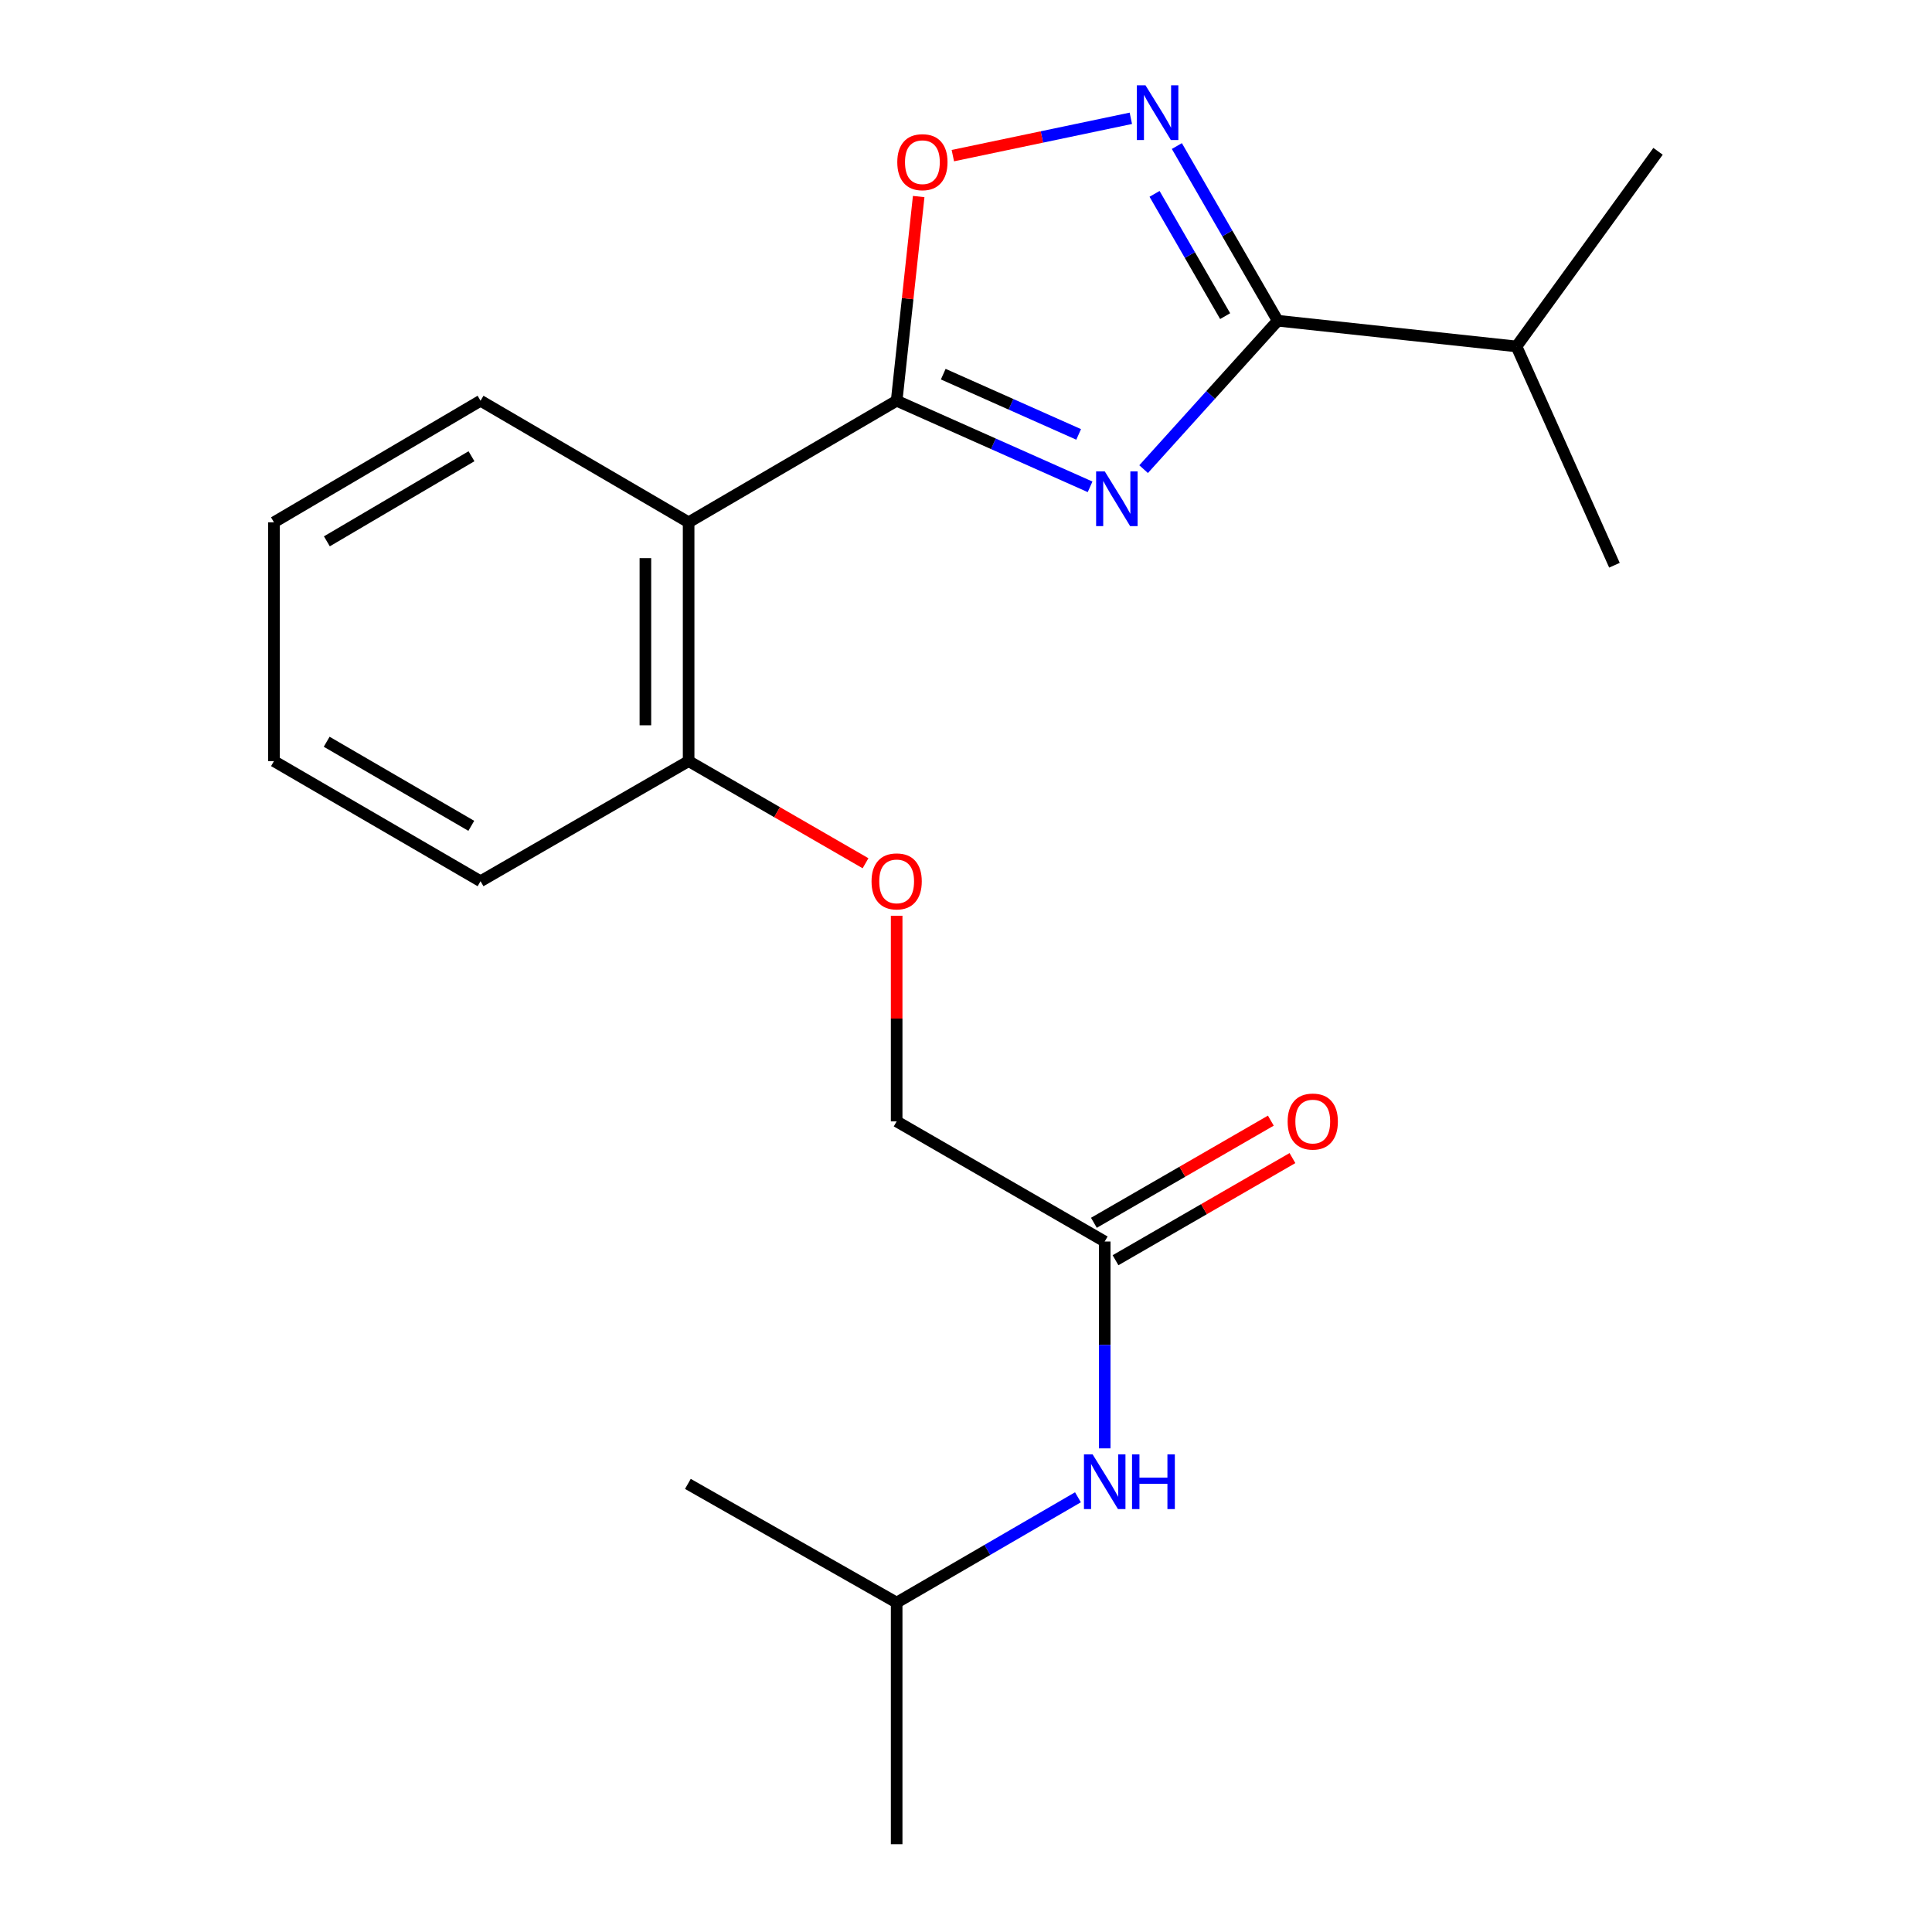 <?xml version='1.0' encoding='iso-8859-1'?>
<svg version='1.1' baseProfile='full'
              xmlns='http://www.w3.org/2000/svg'
                      xmlns:rdkit='http://www.rdkit.org/xml'
                      xmlns:xlink='http://www.w3.org/1999/xlink'
                  xml:space='preserve'
width='1000px' height='1000px' viewBox='0 0 1000 1000'>
<!-- END OF HEADER -->
<rect style='opacity:1.0;fill:#FFFFFF;stroke:none' width='1000' height='1000' x='0' y='0'> </rect>
<path class='bond-0' d='M 564.228,251.982 L 514.168,229.704' style='fill:none;fill-rule:evenodd;stroke:#0000FF;stroke-width:6px;stroke-linecap:butt;stroke-linejoin:miter;stroke-opacity:1' />
<path class='bond-0' d='M 514.168,229.704 L 464.108,207.425' style='fill:none;fill-rule:evenodd;stroke:#000000;stroke-width:6px;stroke-linecap:butt;stroke-linejoin:miter;stroke-opacity:1' />
<path class='bond-0' d='M 558.309,224.853 L 523.267,209.259' style='fill:none;fill-rule:evenodd;stroke:#0000FF;stroke-width:6px;stroke-linecap:butt;stroke-linejoin:miter;stroke-opacity:1' />
<path class='bond-0' d='M 523.267,209.259 L 488.225,193.664' style='fill:none;fill-rule:evenodd;stroke:#000000;stroke-width:6px;stroke-linecap:butt;stroke-linejoin:miter;stroke-opacity:1' />
<path class='bond-1' d='M 591.932,242.826 L 626.639,204.414' style='fill:none;fill-rule:evenodd;stroke:#0000FF;stroke-width:6px;stroke-linecap:butt;stroke-linejoin:miter;stroke-opacity:1' />
<path class='bond-1' d='M 626.639,204.414 L 661.347,166.001' style='fill:none;fill-rule:evenodd;stroke:#000000;stroke-width:6px;stroke-linecap:butt;stroke-linejoin:miter;stroke-opacity:1' />
<path class='bond-3' d='M 464.108,207.425 L 356.432,270.345' style='fill:none;fill-rule:evenodd;stroke:#000000;stroke-width:6px;stroke-linecap:butt;stroke-linejoin:miter;stroke-opacity:1' />
<path class='bond-4' d='M 464.108,207.425 L 469.808,154.577' style='fill:none;fill-rule:evenodd;stroke:#000000;stroke-width:6px;stroke-linecap:butt;stroke-linejoin:miter;stroke-opacity:1' />
<path class='bond-4' d='M 469.808,154.577 L 475.508,101.728' style='fill:none;fill-rule:evenodd;stroke:#FF0000;stroke-width:6px;stroke-linecap:butt;stroke-linejoin:miter;stroke-opacity:1' />
<path class='bond-2' d='M 661.347,166.001 L 635.245,120.797' style='fill:none;fill-rule:evenodd;stroke:#000000;stroke-width:6px;stroke-linecap:butt;stroke-linejoin:miter;stroke-opacity:1' />
<path class='bond-2' d='M 635.245,120.797 L 609.144,75.593' style='fill:none;fill-rule:evenodd;stroke:#0000FF;stroke-width:6px;stroke-linecap:butt;stroke-linejoin:miter;stroke-opacity:1' />
<path class='bond-2' d='M 634.137,163.63 L 615.866,131.987' style='fill:none;fill-rule:evenodd;stroke:#000000;stroke-width:6px;stroke-linecap:butt;stroke-linejoin:miter;stroke-opacity:1' />
<path class='bond-2' d='M 615.866,131.987 L 597.595,100.344' style='fill:none;fill-rule:evenodd;stroke:#0000FF;stroke-width:6px;stroke-linecap:butt;stroke-linejoin:miter;stroke-opacity:1' />
<path class='bond-10' d='M 661.347,166.001 L 784.936,179.316' style='fill:none;fill-rule:evenodd;stroke:#000000;stroke-width:6px;stroke-linecap:butt;stroke-linejoin:miter;stroke-opacity:1' />
<path class='bond-21' d='M 585.323,61.23 L 539.257,70.893' style='fill:none;fill-rule:evenodd;stroke:#0000FF;stroke-width:6px;stroke-linecap:butt;stroke-linejoin:miter;stroke-opacity:1' />
<path class='bond-21' d='M 539.257,70.893 L 493.191,80.556' style='fill:none;fill-rule:evenodd;stroke:#FF0000;stroke-width:6px;stroke-linecap:butt;stroke-linejoin:miter;stroke-opacity:1' />
<path class='bond-6' d='M 356.432,270.345 L 356.432,393.948' style='fill:none;fill-rule:evenodd;stroke:#000000;stroke-width:6px;stroke-linecap:butt;stroke-linejoin:miter;stroke-opacity:1' />
<path class='bond-6' d='M 334.053,288.886 L 334.053,375.407' style='fill:none;fill-rule:evenodd;stroke:#000000;stroke-width:6px;stroke-linecap:butt;stroke-linejoin:miter;stroke-opacity:1' />
<path class='bond-12' d='M 356.432,270.345 L 248.73,207.425' style='fill:none;fill-rule:evenodd;stroke:#000000;stroke-width:6px;stroke-linecap:butt;stroke-linejoin:miter;stroke-opacity:1' />
<path class='bond-5' d='M 571.797,642.606 L 464.108,580.432' style='fill:none;fill-rule:evenodd;stroke:#000000;stroke-width:6px;stroke-linecap:butt;stroke-linejoin:miter;stroke-opacity:1' />
<path class='bond-7' d='M 571.797,642.606 L 571.797,696.14' style='fill:none;fill-rule:evenodd;stroke:#000000;stroke-width:6px;stroke-linecap:butt;stroke-linejoin:miter;stroke-opacity:1' />
<path class='bond-7' d='M 571.797,696.14 L 571.797,749.673' style='fill:none;fill-rule:evenodd;stroke:#0000FF;stroke-width:6px;stroke-linecap:butt;stroke-linejoin:miter;stroke-opacity:1' />
<path class='bond-9' d='M 577.391,652.296 L 623.181,625.859' style='fill:none;fill-rule:evenodd;stroke:#000000;stroke-width:6px;stroke-linecap:butt;stroke-linejoin:miter;stroke-opacity:1' />
<path class='bond-9' d='M 623.181,625.859 L 668.971,599.423' style='fill:none;fill-rule:evenodd;stroke:#FF0000;stroke-width:6px;stroke-linecap:butt;stroke-linejoin:miter;stroke-opacity:1' />
<path class='bond-9' d='M 566.202,632.916 L 611.992,606.479' style='fill:none;fill-rule:evenodd;stroke:#000000;stroke-width:6px;stroke-linecap:butt;stroke-linejoin:miter;stroke-opacity:1' />
<path class='bond-9' d='M 611.992,606.479 L 657.782,580.043' style='fill:none;fill-rule:evenodd;stroke:#FF0000;stroke-width:6px;stroke-linecap:butt;stroke-linejoin:miter;stroke-opacity:1' />
<path class='bond-8' d='M 356.432,393.948 L 402.216,420.384' style='fill:none;fill-rule:evenodd;stroke:#000000;stroke-width:6px;stroke-linecap:butt;stroke-linejoin:miter;stroke-opacity:1' />
<path class='bond-8' d='M 402.216,420.384 L 447.999,446.82' style='fill:none;fill-rule:evenodd;stroke:#FF0000;stroke-width:6px;stroke-linecap:butt;stroke-linejoin:miter;stroke-opacity:1' />
<path class='bond-14' d='M 356.432,393.948 L 248.73,456.122' style='fill:none;fill-rule:evenodd;stroke:#000000;stroke-width:6px;stroke-linecap:butt;stroke-linejoin:miter;stroke-opacity:1' />
<path class='bond-13' d='M 557.943,774.99 L 511.025,802.245' style='fill:none;fill-rule:evenodd;stroke:#0000FF;stroke-width:6px;stroke-linecap:butt;stroke-linejoin:miter;stroke-opacity:1' />
<path class='bond-13' d='M 511.025,802.245 L 464.108,829.501' style='fill:none;fill-rule:evenodd;stroke:#000000;stroke-width:6px;stroke-linecap:butt;stroke-linejoin:miter;stroke-opacity:1' />
<path class='bond-11' d='M 464.108,473.989 L 464.108,527.211' style='fill:none;fill-rule:evenodd;stroke:#FF0000;stroke-width:6px;stroke-linecap:butt;stroke-linejoin:miter;stroke-opacity:1' />
<path class='bond-11' d='M 464.108,527.211 L 464.108,580.432' style='fill:none;fill-rule:evenodd;stroke:#000000;stroke-width:6px;stroke-linecap:butt;stroke-linejoin:miter;stroke-opacity:1' />
<path class='bond-15' d='M 784.936,179.316 L 858.2,78.316' style='fill:none;fill-rule:evenodd;stroke:#000000;stroke-width:6px;stroke-linecap:butt;stroke-linejoin:miter;stroke-opacity:1' />
<path class='bond-16' d='M 784.936,179.316 L 835.635,292.562' style='fill:none;fill-rule:evenodd;stroke:#000000;stroke-width:6px;stroke-linecap:butt;stroke-linejoin:miter;stroke-opacity:1' />
<path class='bond-19' d='M 248.73,207.425 L 141.8,270.345' style='fill:none;fill-rule:evenodd;stroke:#000000;stroke-width:6px;stroke-linecap:butt;stroke-linejoin:miter;stroke-opacity:1' />
<path class='bond-19' d='M 244.04,236.15 L 169.189,280.194' style='fill:none;fill-rule:evenodd;stroke:#000000;stroke-width:6px;stroke-linecap:butt;stroke-linejoin:miter;stroke-opacity:1' />
<path class='bond-17' d='M 464.108,829.501 L 464.108,954.545' style='fill:none;fill-rule:evenodd;stroke:#000000;stroke-width:6px;stroke-linecap:butt;stroke-linejoin:miter;stroke-opacity:1' />
<path class='bond-18' d='M 464.108,829.501 L 356.046,768.061' style='fill:none;fill-rule:evenodd;stroke:#000000;stroke-width:6px;stroke-linecap:butt;stroke-linejoin:miter;stroke-opacity:1' />
<path class='bond-22' d='M 248.73,456.122 L 141.8,393.948' style='fill:none;fill-rule:evenodd;stroke:#000000;stroke-width:6px;stroke-linecap:butt;stroke-linejoin:miter;stroke-opacity:1' />
<path class='bond-22' d='M 243.939,427.45 L 169.088,383.928' style='fill:none;fill-rule:evenodd;stroke:#000000;stroke-width:6px;stroke-linecap:butt;stroke-linejoin:miter;stroke-opacity:1' />
<path class='bond-20' d='M 141.8,270.345 L 141.8,393.948' style='fill:none;fill-rule:evenodd;stroke:#000000;stroke-width:6px;stroke-linecap:butt;stroke-linejoin:miter;stroke-opacity:1' />
<path  class='atom-0' d='M 571.827 243.989
L 581.107 258.989
Q 582.027 260.469, 583.507 263.149
Q 584.987 265.829, 585.067 265.989
L 585.067 243.989
L 588.827 243.989
L 588.827 272.309
L 584.947 272.309
L 574.987 255.909
Q 573.827 253.989, 572.587 251.789
Q 571.387 249.589, 571.027 248.909
L 571.027 272.309
L 567.347 272.309
L 567.347 243.989
L 571.827 243.989
' fill='#0000FF'/>
<path  class='atom-3' d='M 592.913 44.165
L 602.193 59.165
Q 603.113 60.645, 604.593 63.325
Q 606.073 66.005, 606.153 66.165
L 606.153 44.165
L 609.913 44.165
L 609.913 72.485
L 606.033 72.485
L 596.073 56.085
Q 594.913 54.165, 593.673 51.965
Q 592.473 49.765, 592.113 49.085
L 592.113 72.485
L 588.433 72.485
L 588.433 44.165
L 592.913 44.165
' fill='#0000FF'/>
<path  class='atom-5' d='M 464.435 83.941
Q 464.435 77.141, 467.795 73.341
Q 471.155 69.541, 477.435 69.541
Q 483.715 69.541, 487.075 73.341
Q 490.435 77.141, 490.435 83.941
Q 490.435 90.821, 487.035 94.741
Q 483.635 98.621, 477.435 98.621
Q 471.195 98.621, 467.795 94.741
Q 464.435 90.861, 464.435 83.941
M 477.435 95.421
Q 481.755 95.421, 484.075 92.541
Q 486.435 89.621, 486.435 83.941
Q 486.435 78.381, 484.075 75.581
Q 481.755 72.741, 477.435 72.741
Q 473.115 72.741, 470.755 75.541
Q 468.435 78.341, 468.435 83.941
Q 468.435 89.661, 470.755 92.541
Q 473.115 95.421, 477.435 95.421
' fill='#FF0000'/>
<path  class='atom-8' d='M 565.537 752.782
L 574.817 767.782
Q 575.737 769.262, 577.217 771.942
Q 578.697 774.622, 578.777 774.782
L 578.777 752.782
L 582.537 752.782
L 582.537 781.102
L 578.657 781.102
L 568.697 764.702
Q 567.537 762.782, 566.297 760.582
Q 565.097 758.382, 564.737 757.702
L 564.737 781.102
L 561.057 781.102
L 561.057 752.782
L 565.537 752.782
' fill='#0000FF'/>
<path  class='atom-8' d='M 585.937 752.782
L 589.777 752.782
L 589.777 764.822
L 604.257 764.822
L 604.257 752.782
L 608.097 752.782
L 608.097 781.102
L 604.257 781.102
L 604.257 768.022
L 589.777 768.022
L 589.777 781.102
L 585.937 781.102
L 585.937 752.782
' fill='#0000FF'/>
<path  class='atom-9' d='M 451.108 456.202
Q 451.108 449.402, 454.468 445.602
Q 457.828 441.802, 464.108 441.802
Q 470.388 441.802, 473.748 445.602
Q 477.108 449.402, 477.108 456.202
Q 477.108 463.082, 473.708 467.002
Q 470.308 470.882, 464.108 470.882
Q 457.868 470.882, 454.468 467.002
Q 451.108 463.122, 451.108 456.202
M 464.108 467.682
Q 468.428 467.682, 470.748 464.802
Q 473.108 461.882, 473.108 456.202
Q 473.108 450.642, 470.748 447.842
Q 468.428 445.002, 464.108 445.002
Q 459.788 445.002, 457.428 447.802
Q 455.108 450.602, 455.108 456.202
Q 455.108 461.922, 457.428 464.802
Q 459.788 467.682, 464.108 467.682
' fill='#FF0000'/>
<path  class='atom-10' d='M 666.485 580.512
Q 666.485 573.712, 669.845 569.912
Q 673.205 566.112, 679.485 566.112
Q 685.765 566.112, 689.125 569.912
Q 692.485 573.712, 692.485 580.512
Q 692.485 587.392, 689.085 591.312
Q 685.685 595.192, 679.485 595.192
Q 673.245 595.192, 669.845 591.312
Q 666.485 587.432, 666.485 580.512
M 679.485 591.992
Q 683.805 591.992, 686.125 589.112
Q 688.485 586.192, 688.485 580.512
Q 688.485 574.952, 686.125 572.152
Q 683.805 569.312, 679.485 569.312
Q 675.165 569.312, 672.805 572.112
Q 670.485 574.912, 670.485 580.512
Q 670.485 586.232, 672.805 589.112
Q 675.165 591.992, 679.485 591.992
' fill='#FF0000'/>
</svg>
